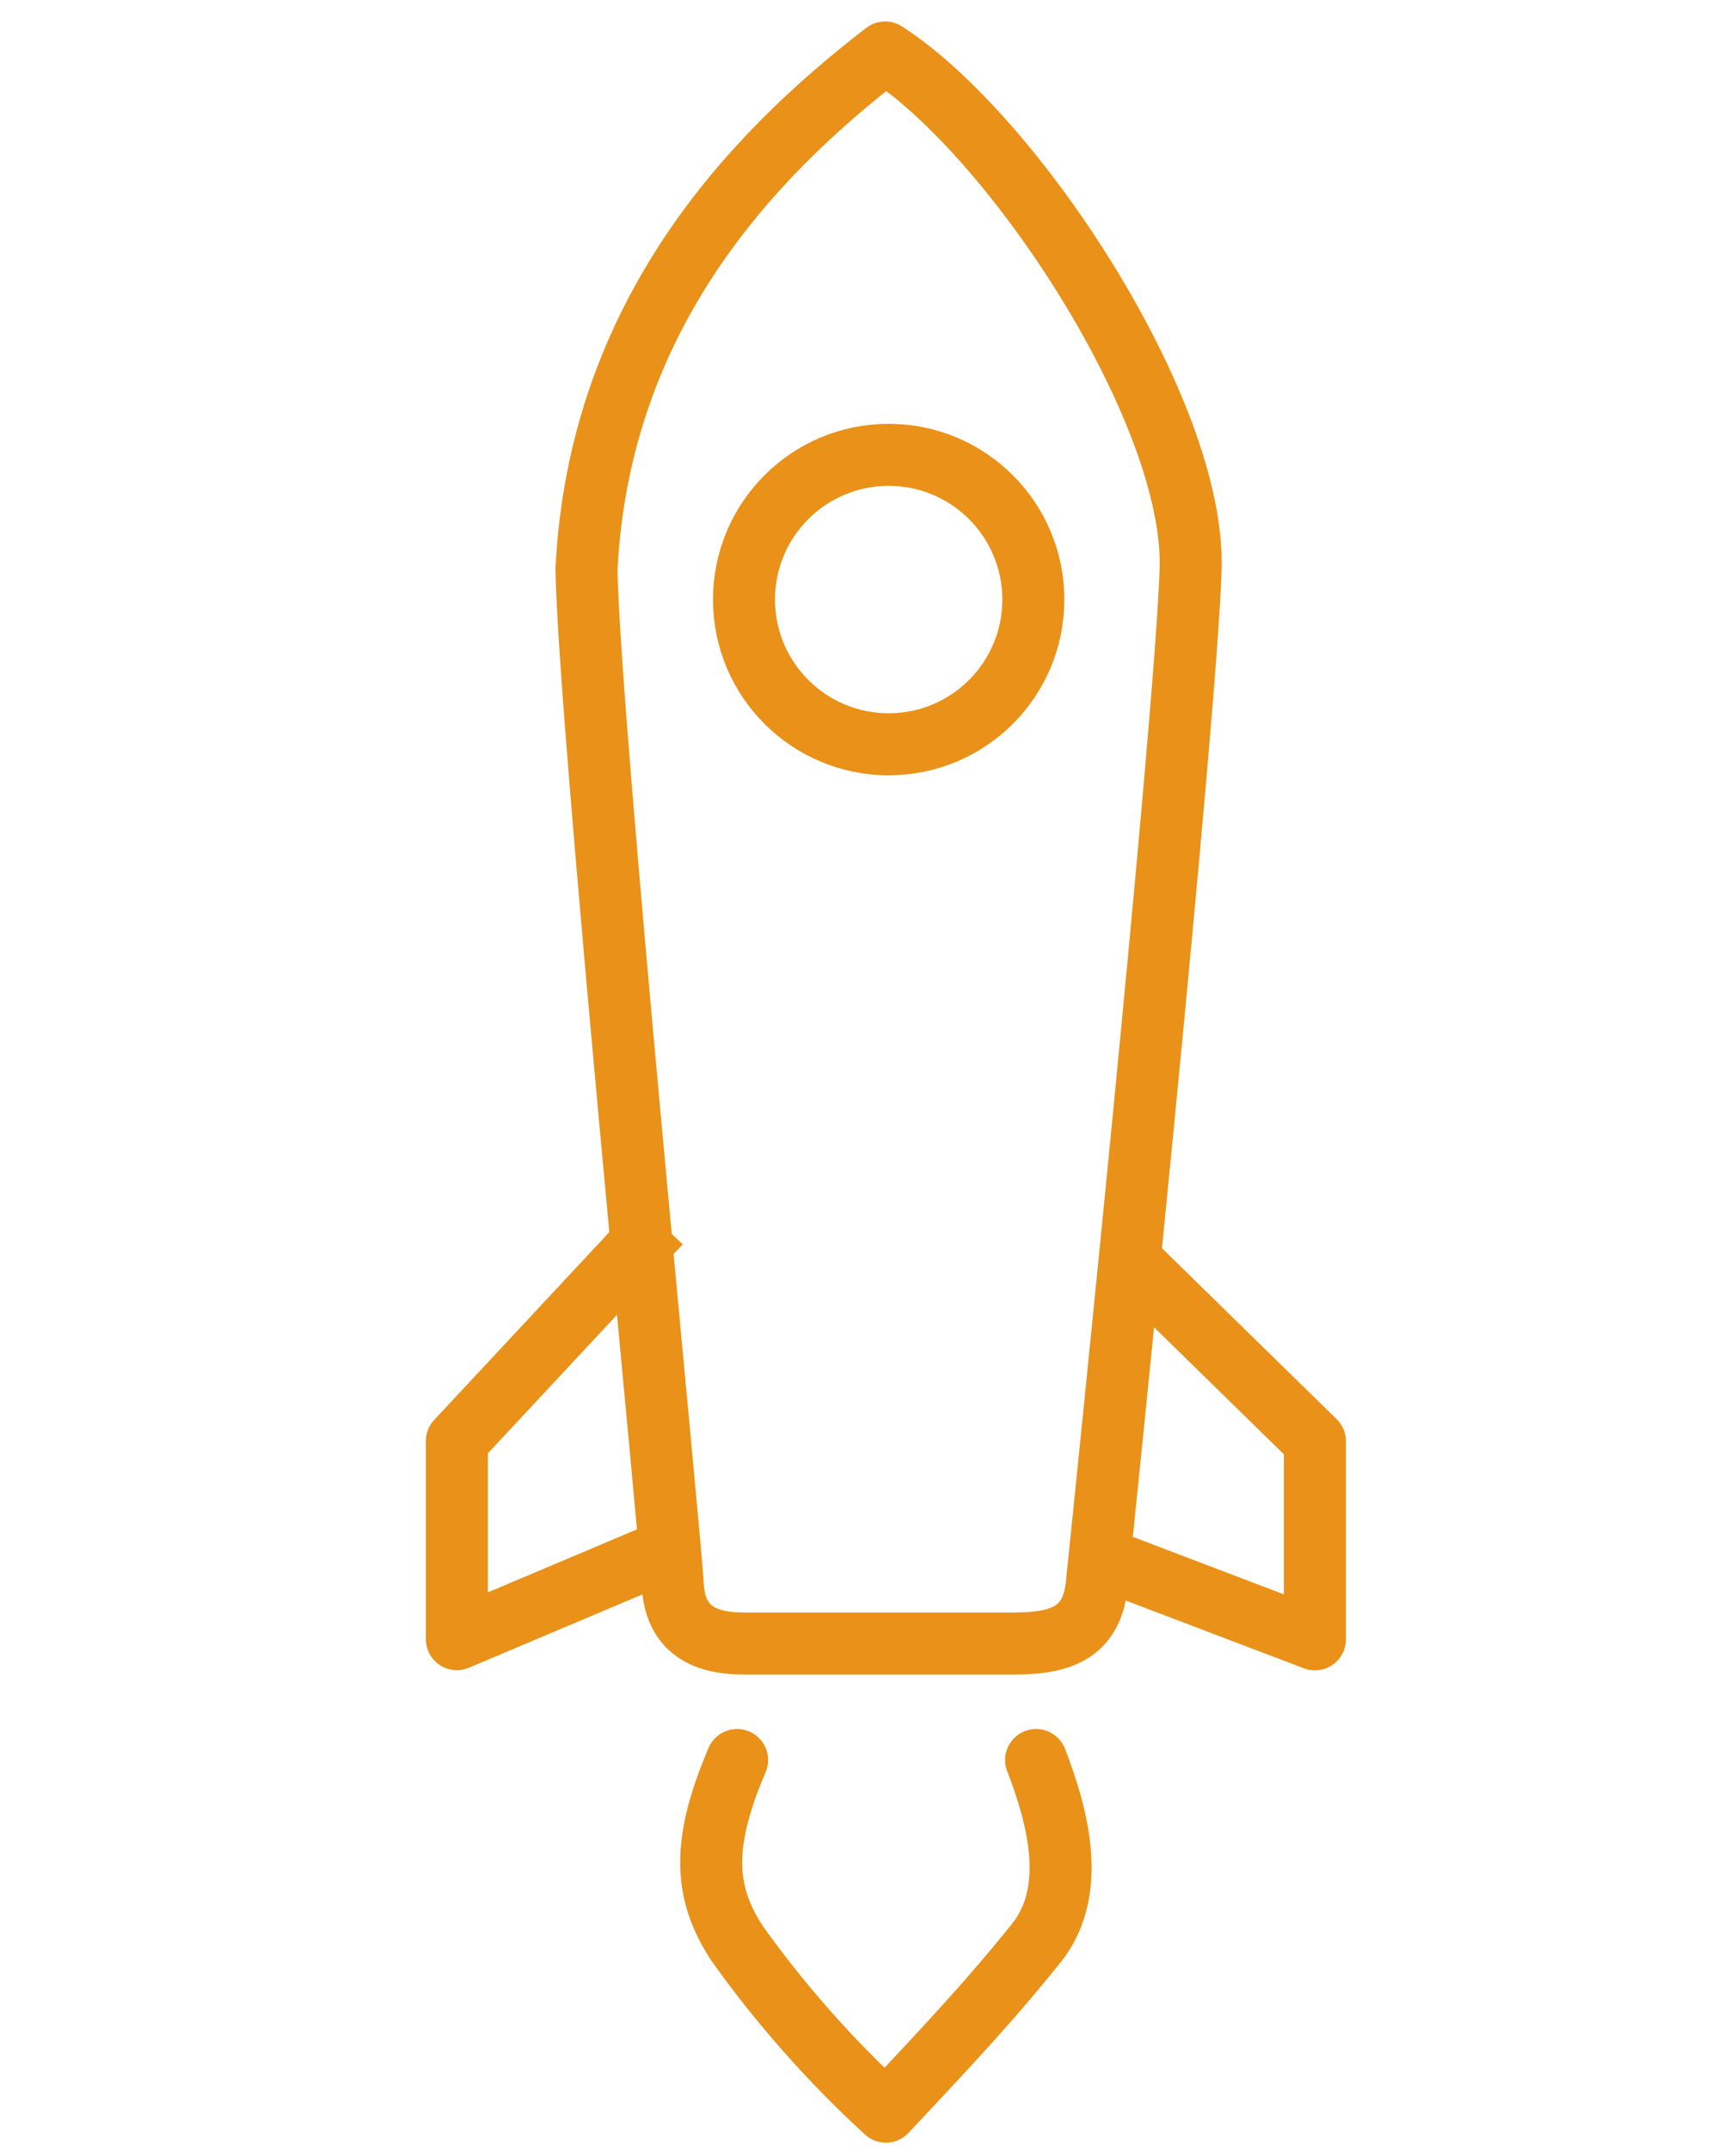 <svg xmlns="http://www.w3.org/2000/svg" width="42" height="52" viewBox="0 0 42 52">
  <g id="spaceship" transform="translate(-1062 -868)">
    <path id="Tracé_672" data-name="Tracé 672" d="M7083.97,750.43l-4.917,2.078v-4.79l4.917-5.272" transform="translate(-6006 155.134)" fill="none" stroke="#e99118" stroke-linejoin="round" stroke-width="1.5"/>
    <path id="Tracé_673" data-name="Tracé 673" d="M7089.289,715.269c-3.234,2.487-6.919,6.356-7.226,12.5.062,3.685,2.026,23.337,2.088,24.565s.983,1.413,1.72,1.413h6.51c1.044,0,1.9-.184,2.026-1.413s2.15-20.758,2.272-24.565S7092.4,717.265,7089.289,715.269Z" transform="translate(-6005.874 154)" fill="none" stroke="#e99118" stroke-linejoin="round" stroke-width="1.5"/>
    <path id="Tracé_674" data-name="Tracé 674" d="M7079.053,750.4l5.463,2.078v-4.79l-4.537-4.438" transform="translate(-5990.704 155.168)" fill="none" stroke="#e99118" stroke-linejoin="round" stroke-width="1.5"/>
    <path id="Tracé_675" data-name="Tracé 675" d="M7085.586,754.911c-.836,1.962-.835,3.162,0,4.433a26.017,26.017,0,0,0,3.6,4.07c1.708-1.817,2.581-2.762,3.634-4.07s.473-3.2,0-4.433" transform="translate(-6005.753 155.654)" fill="none" stroke="#e99118" stroke-linecap="round" stroke-linejoin="round" stroke-width="1.5"/>
    <circle id="Ellipse_16" data-name="Ellipse 16" cx="3.5" cy="3.5" r="3.5" transform="translate(1080 879)" fill="none" stroke="#e99118" stroke-width="1.5"/>
    <rect id="Rectangle_68" data-name="Rectangle 68" width="42" height="52" transform="translate(1062 868)" fill="none"/>
  </g>
</svg>
